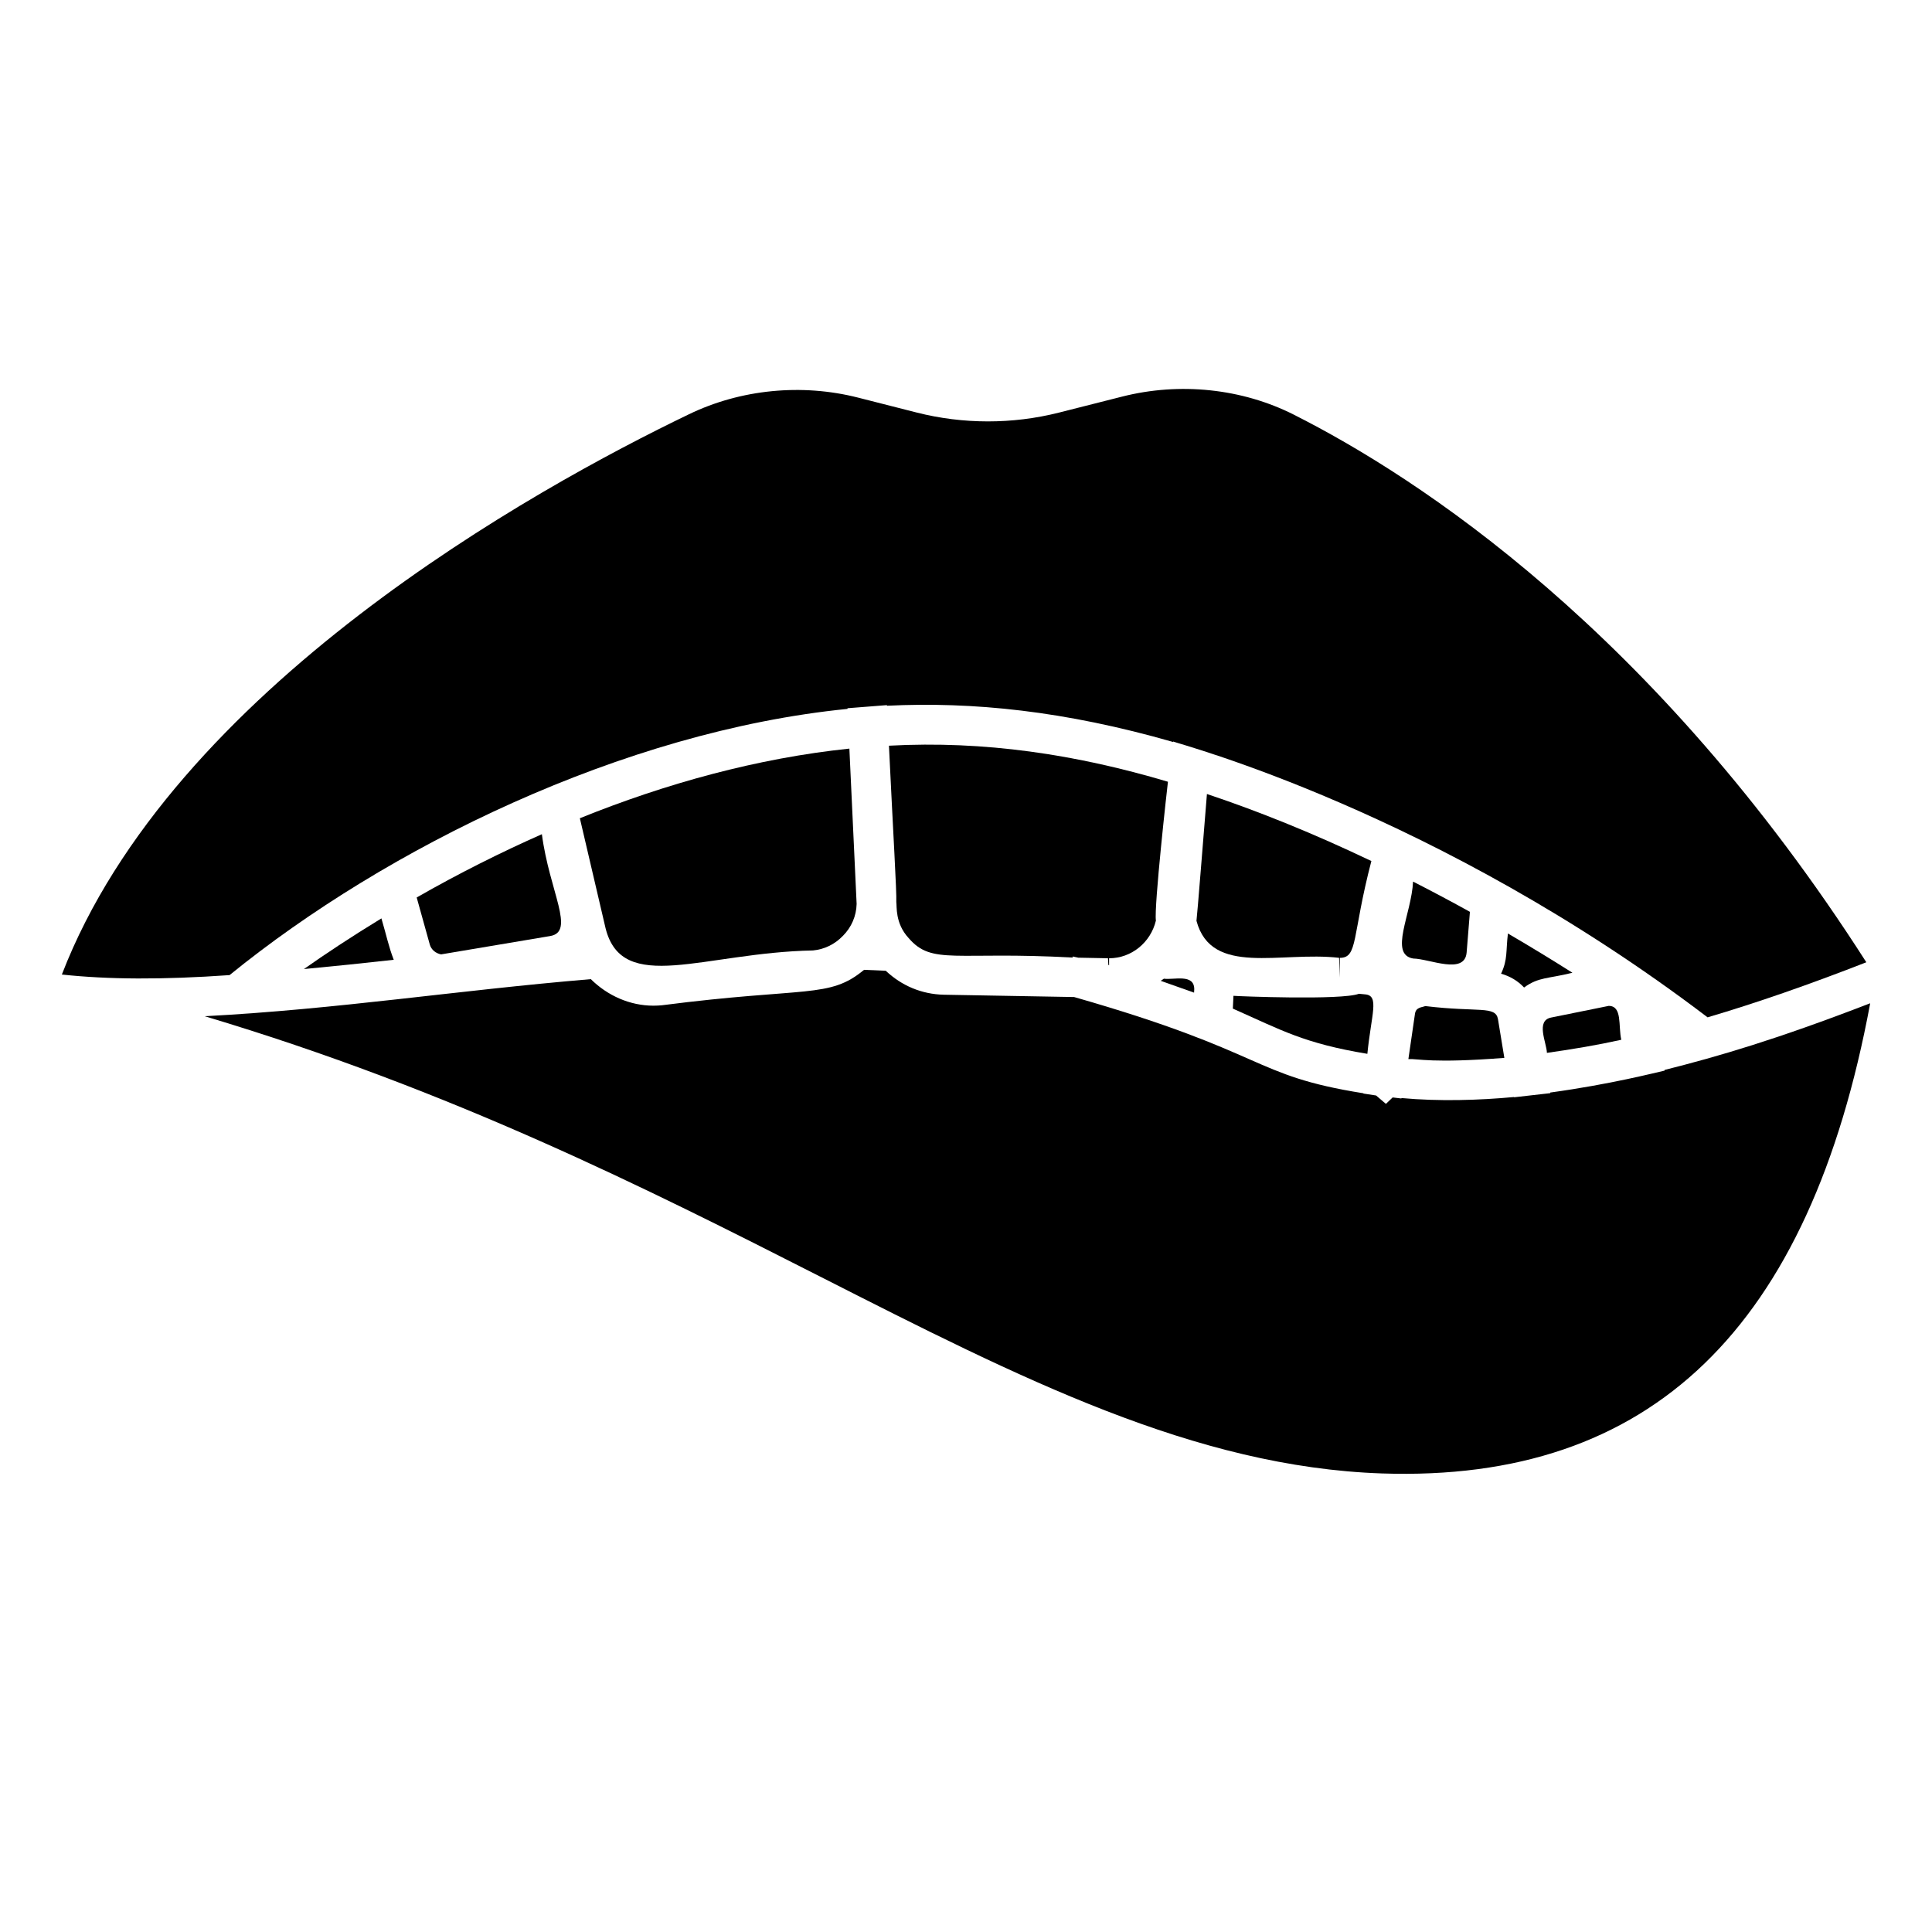 <?xml version="1.0" encoding="UTF-8"?>
<!-- Uploaded to: SVG Repo, www.svgrepo.com, Generator: SVG Repo Mixer Tools -->
<svg fill="#000000" width="800px" height="800px" version="1.1" viewBox="144 144 512 512" xmlns="http://www.w3.org/2000/svg">
 <g>
  <path d="m198.25 413.31c65.59 19.613 116.94 45.539 163.04 68.969 53.332 27.098 99.383 50.5 148.95 52.199 71.27 2.398 113.36-38.395 129.38-124.6-24.98 9.641-40.223 14.07-54.516 17.676l0.02 0.176c-2.422 0.52-14.227 3.602-30.297 5.805l0.027 0.16c-1.051 0.121-10.66 1.215-9.609 1.098l-0.012-0.07c-9.309 0.867-19.828 1.191-29.836 0.273l-0.016 0.113c-1.051-0.125-3.367-0.395-2.316-0.273l-1.785 1.703-2.613-2.231c-0.344-0.043 1.242 0.199-3.352-0.504l0.012-0.074c-30.012-4.769-24.859-10.684-76.672-25.504l-34.504-0.613c-5.922-0.121-11.258-2.422-15.414-6.352-1.996-0.102-3.914-0.184-5.758-0.246-9.234 7.691-15.281 4.461-53.559 9.391-0.762 0.07-1.512 0.109-2.254 0.109-6.234 0-12.168-2.652-16.59-7.031-36.285 3.051-66.648 7.93-102.32 9.828z"/>
  <path d="m359.45 395.88c3.035-0.293 5.766-1.625 7.918-3.856 2.297-2.297 3.566-5.277 3.648-8.465l-1.922-41.172c-24.422 2.547-48.664 9.258-71.426 18.453l6.809 29.137c4.445 17.793 26.082 6.457 54.973 5.902z"/>
  <path d="m245.08 387.38c-8.109 4.949-15.066 9.57-20.539 13.43 8.016-0.754 16.047-1.59 23.805-2.457-1.328-3.426-1.91-6.359-3.266-10.973z"/>
  <path d="m260.9 396.92c21.324-3.586 29.945-5.035 28.883-4.856 6.777-1.133-0.164-11.711-2.18-26.992-10.645 4.715-21.855 10.289-33.176 16.77l3.488 12.523c0.383 1.32 1.574 2.297 2.984 2.555z"/>
  <path d="m451.61 403.93c0.242 0.082 8.164 2.871 8.832 3.129l0.047-0.918c-0.012-4.176-5.441-2.402-8.047-2.777-0.266 0.207-0.562 0.371-0.832 0.566z"/>
  <path d="m463.85 354.42c-0.949 11.562-2.527 31.723-2.773 33.613 3.973 14.836 22.27 8.008 37.797 9.801l0.191 5.254v-5.246c4.879 0 3.164-5.715 8.363-25.656-15.051-7.188-29.625-13.109-43.578-17.766z"/>
  <path d="m379.58 341.62c1.113 23.215 2.078 38.77 1.949 41.43 0.191 1.051-0.391 5.617 3.289 9.57 6.234 7.238 12.367 3.422 43.434 5.144v-0.285l1.5 0.316 7.879 0.152 0.098 1.781c0.062 0.02 0.129 0.039 0.191 0.059v-1.836c5.926 0 11.016-4.184 12.406-9.98-0.539-3.633 3.035-35.625 3.191-36.801-24.285-7.234-48.625-10.93-73.938-9.551z"/>
  <path d="m518.52 398.02c4.352 0.066 13.668 4.438 14.156-1.629l0.867-10.746c-4.812-2.668-9.852-5.352-15.066-8.012-0.41 8.594-6.453 19.293 0.043 20.387z"/>
  <path d="m521.73 410.62c-1.062 0.387-2.527 0.305-2.758 2.121l-1.734 11.926c2.555-0.141 6.172 1.184 25.43-0.32l-1.691-10.273c-0.645-3.598-5.176-1.762-19.246-3.453z"/>
  <path d="m470.88 407.9c-0.051 1.051-0.215 4.441-0.164 3.391 12.855 5.691 18.809 9.203 35.648 11.984 1.055-10.527 3.227-15.379-0.52-15.75l-1.715-0.164c-4.578 1.754-32.191 0.656-33.25 0.539z"/>
  <path d="m486.88 253.89c-13.734-6.934-30.223-8.668-45.512-4.785l-16.738 4.242c-12.32 3.117-25.41 3.106-37.742-0.031l-15.477-3.941c-14.91-3.797-31.09-2.223-44.809 4.398-40.824 19.648-137.02 72.773-166.21 148.49 12.32 1.324 26.637 1.402 44.441 0.152 41.445-33.695 104.19-64.605 163.77-70.551l-0.008-0.176c1.102-0.086 11.5-0.902 10.445-0.82l0.008 0.16c22.688-1.105 47.113 1.352 75.848 9.609l0.012-0.121c1.223 0.602 69.781 18.445 141.62 73.09 12.938-3.816 27.062-8.727 42.066-14.594-56.188-87.832-118.93-128.59-151.72-145.12z"/>
  <path d="m553.95 423.02c6.848-0.965 13.312-2.055 19.707-3.469-0.832-3.68 0.324-8.98-3.332-8.98l-15.262 3.09c-4.152 0.832-1.207 6.629-1.113 9.359z"/>
  <path d="m541.8 402.04c2.379 0.672 4.457 1.902 6.094 3.66 3.875-2.82 6.281-2.281 12.816-3.91-5.191-3.293-10.914-6.797-17.094-10.402-0.574 4.711-0.02 6.856-1.816 10.652z"/>
 </g>
</svg>